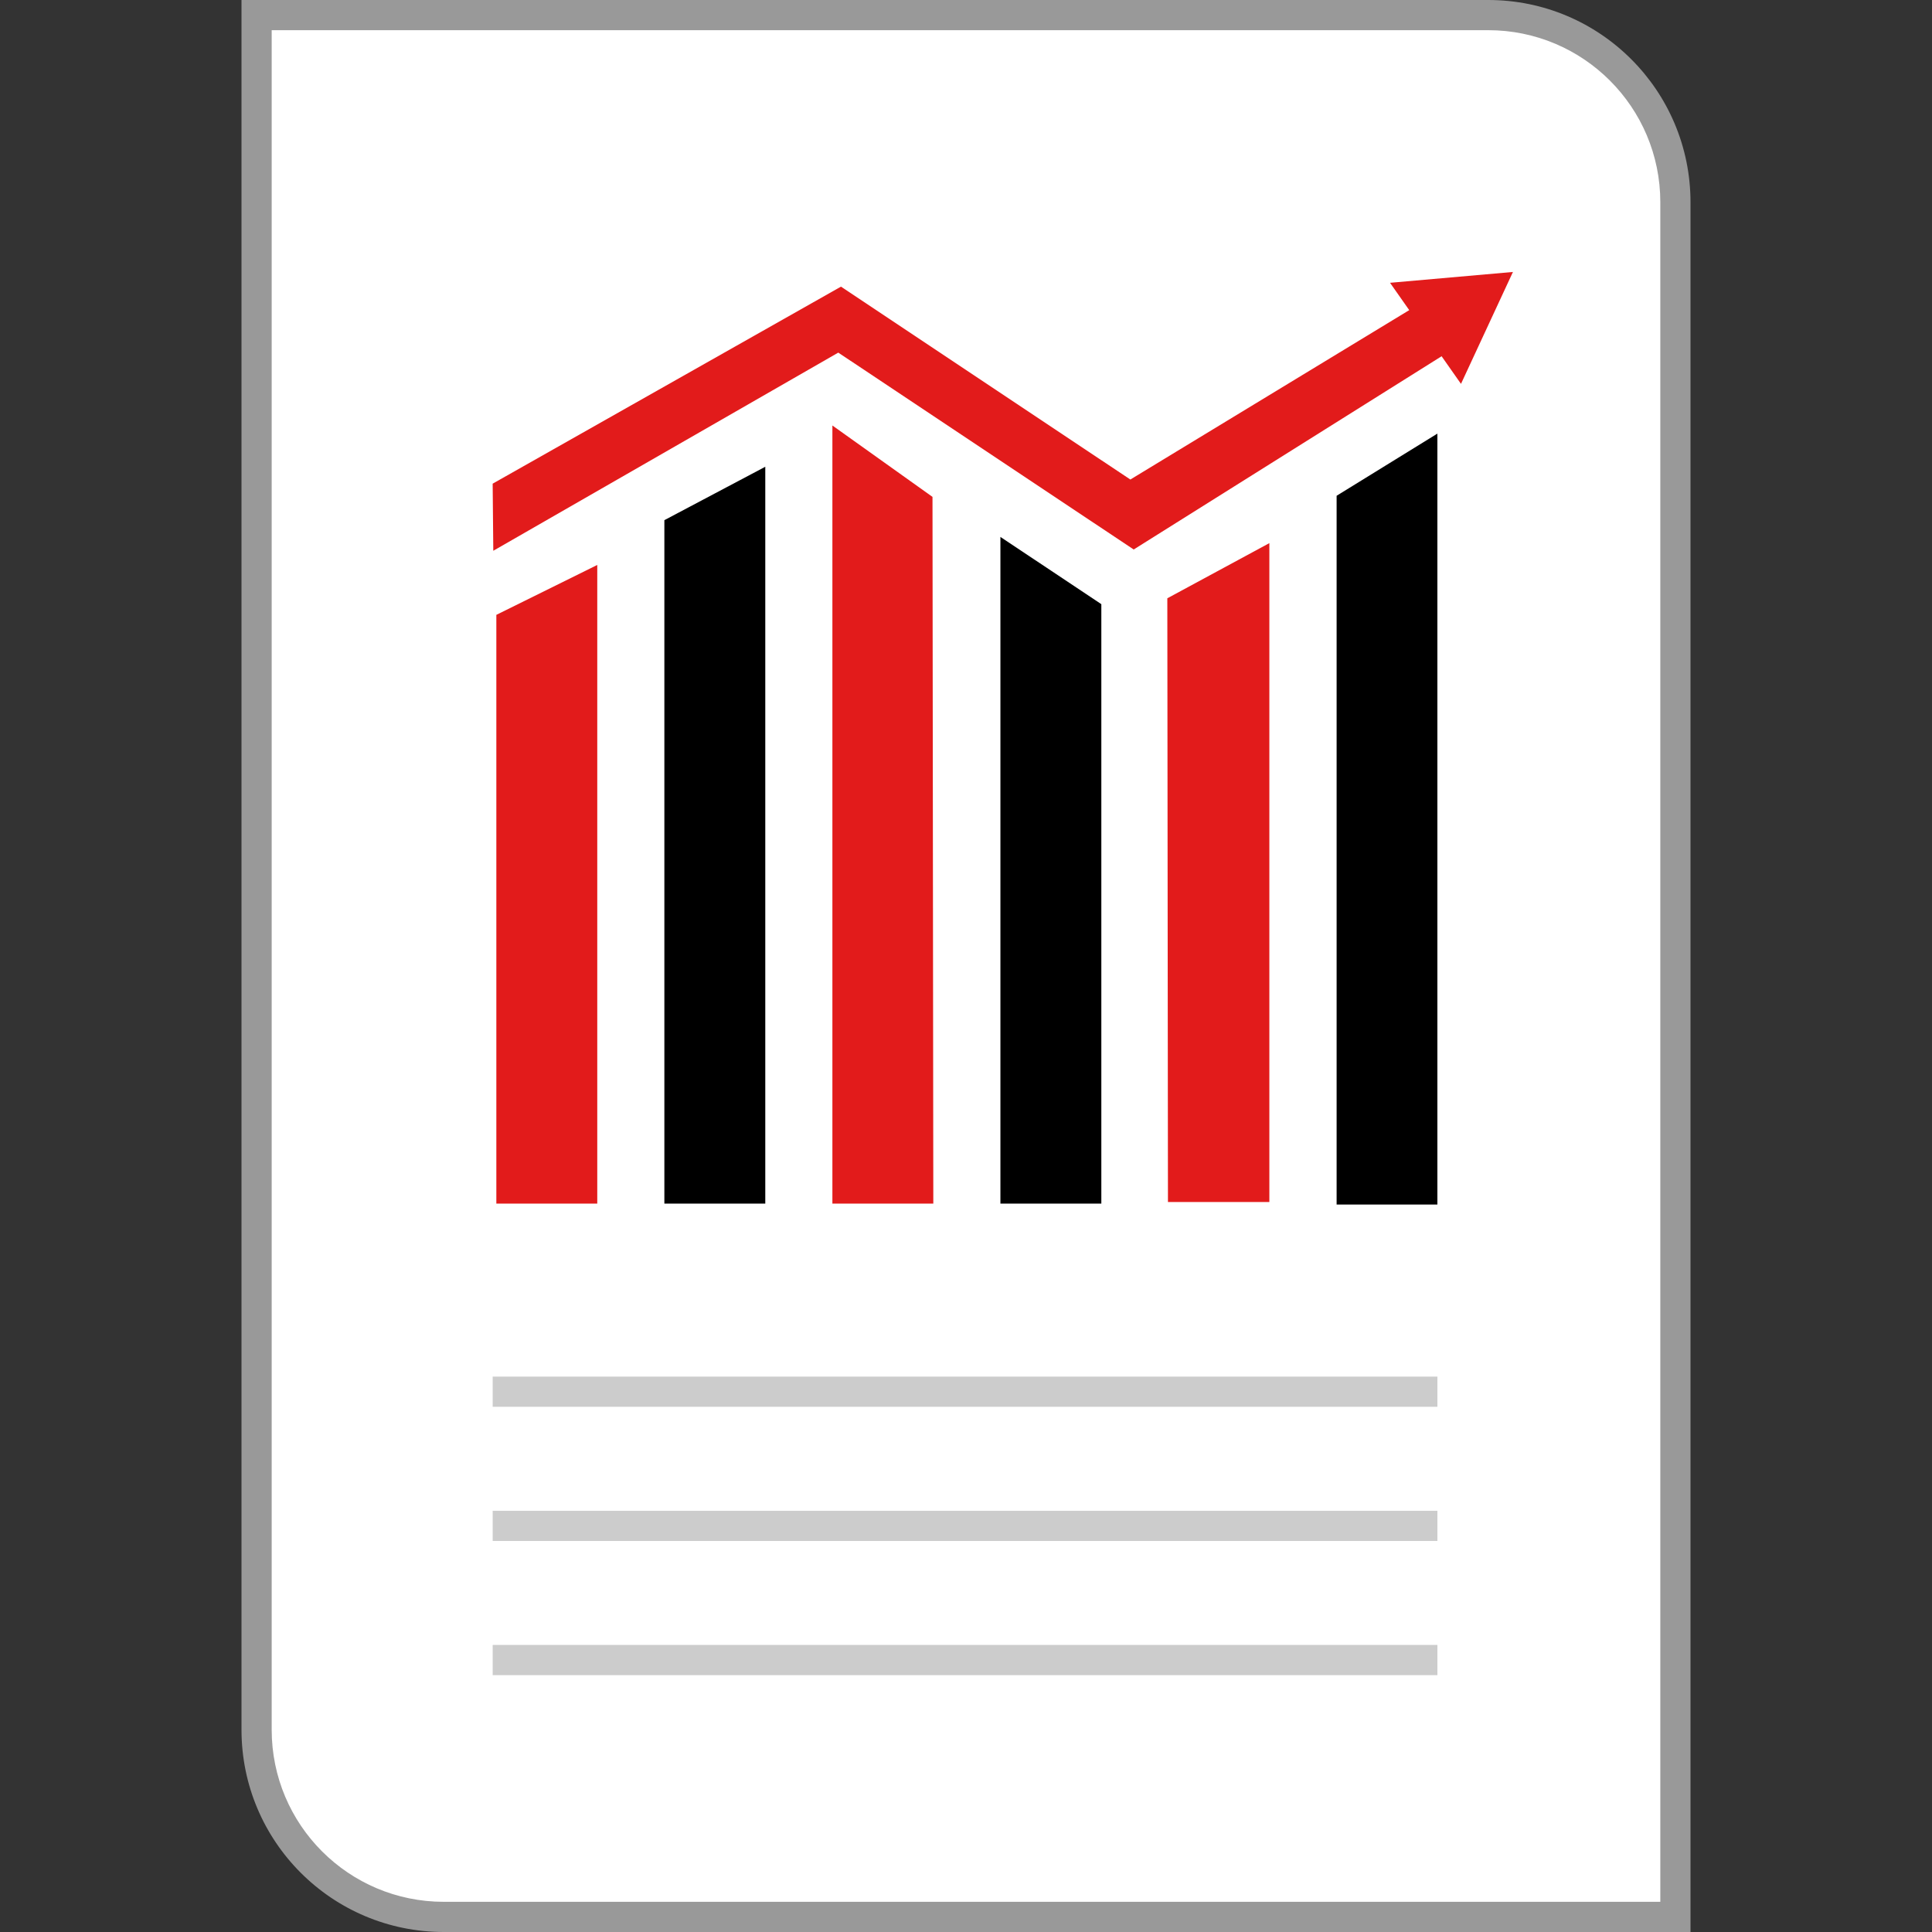 <?xml version="1.0" encoding="iso-8859-1"?>
<!-- Uploaded to: SVG Repo, www.svgrepo.com, Generator: SVG Repo Mixer Tools -->
<svg version="1.1" id="Layer_1" xmlns="http://www.w3.org/2000/svg" xmlns:xlink="http://www.w3.org/1999/xlink" 
	 viewBox="0 0 512 512" xml:space="preserve">
<rect x="0" y="0" width="512" height="512" fill="#333333" stroke="none"/>
<path style="fill:#FFFFFF;" d="M117.6,508C90.207,508,68,485.793,68,458.4l0,0V4h326.4C421.793,4,444,26.207,444,53.6l0,0V508H117.6
	z"/>
<path style="fill:#999999;" d="M394.401,8c25.185,0,45.6,20.416,45.6,45.6l0,0V504H117.6C92.416,504,72,483.585,72,458.4l0,0V8
	H394.401 M394.401,0H64v458.4c0,29.603,23.997,53.6,53.6,53.6l0,0H448V53.6C448.001,23.997,424.004,0,394.401,0L394.401,0z"/>
<g>
	<polygon style="fill:#E21B1B;" points="130.728,145.96 130.561,128.177 222.872,75.96 299.553,127.08 376.697,80.224 
		386.121,91.848 300.441,145.624 222.152,93.448 	"/>
	<polygon style="fill:#E21B1B;" points="368.376,74.944 400.945,72.072 387.177,101.728 	"/>
</g>
<polygon points="202.808,318.968 176.065,318.968 176.065,137.848 202.808,123.697 "/>
<g>
	<polygon style="fill:#E21B1B;" points="158.281,318.968 131.536,318.968 131.536,162.944 158.281,149.72 	"/>
	<polygon style="fill:#E21B1B;" points="247.337,318.968 220.593,318.968 220.593,112.76 247.121,131.68 	"/>
</g>
<polygon points="291.865,318.968 265.12,318.968 265.12,142.288 291.865,160.112 "/>
<polygon style="fill:#E21B1B;" points="336.393,318.545 309.52,318.545 309.353,158.553 336.393,143.936 "/>
<polygon points="380.921,319.216 354.217,319.216 354.217,131.384 380.921,114.912 "/>
<g>
	<rect x="130.566" y="364.818" style="fill:#CCCCCC;" width="250.362" height="8"/>
	<rect x="130.566" y="400.374" style="fill:#CCCCCC;" width="250.362" height="8"/>
	<rect x="130.566" y="435.929" style="fill:#CCCCCC;" width="250.362" height="8"/>
</g>
</svg>